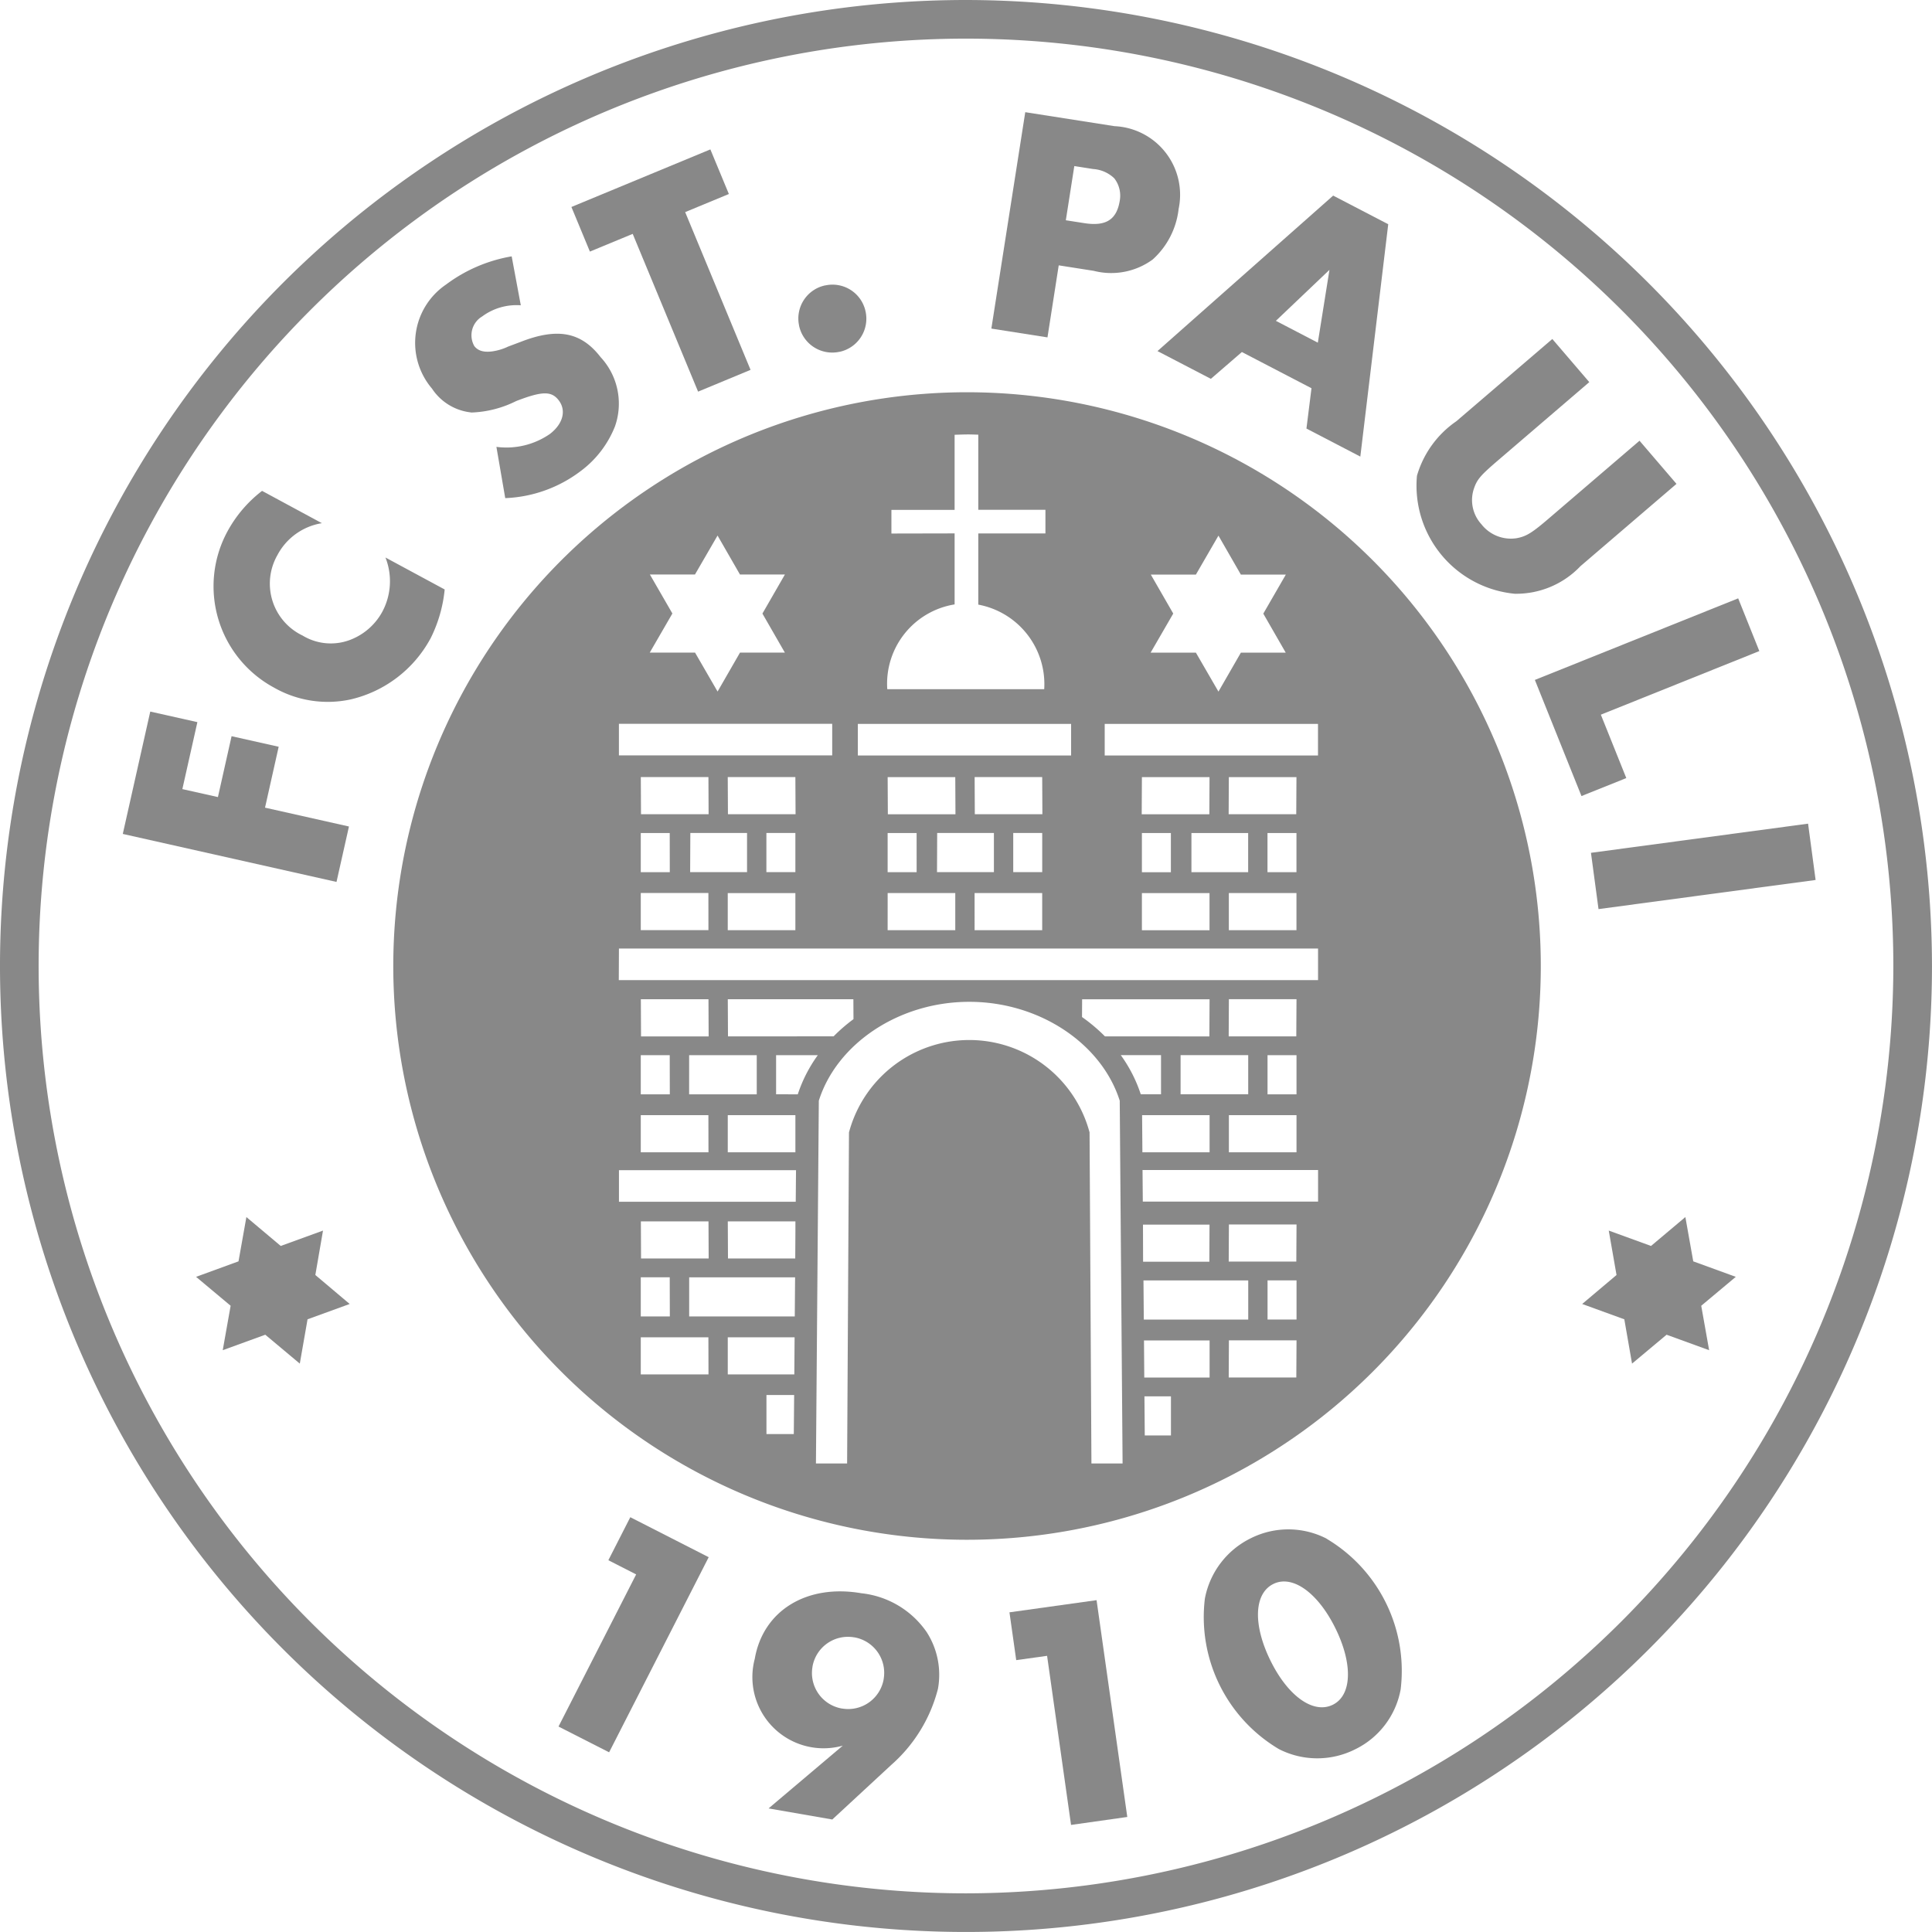 <svg xmlns="http://www.w3.org/2000/svg" width="90.001" height="90" viewBox="0 0 90.001 90"><g transform="translate(0 0.001)"><path d="M45,0A45,45,0,1,0,90,45,45.051,45.051,0,0,0,45,0m0,88.2A43.2,43.2,0,1,1,88.2,45,43.249,43.249,0,0,1,45,88.2" transform="translate(0 -0.001)" fill="#888"/><path d="M965.082,345.883a1.579,1.579,0,0,0,1.876,1.212l.011,0a1.578,1.578,0,0,0,1.21-1.875v0a1.574,1.574,0,0,0-1.862-1.221l-.013,0a1.576,1.576,0,0,0-1.225,1.863l0,.023" transform="translate(-927.856 -330.707)" fill="#888"/><path d="M693.6,184.551l3.046,7.349,2.444-1.014-3.046-7.349,2.036-.843-.862-2.078-6.473,2.682.861,2.078Z" transform="translate(-664.126 -173.657)" fill="#888"/><path d="M158.962,865.548l-3.91-.878.636-2.837-2.194-.492-.636,2.836-1.657-.371.7-3.12-2.195-.492-1.28,5.7,9.956,2.236Z" transform="translate(-142.706 -827.047)" fill="#888"/><path d="M504.489,317.2a5.042,5.042,0,0,0,2.1-.535c1.206-.465,1.643-.474,1.979-.038.365.473.207,1.1-.41,1.572a3.563,3.563,0,0,1-2.49.6l.411,2.388a6.209,6.209,0,0,0,3.512-1.258,4.794,4.794,0,0,0,1.6-2.084,3.188,3.188,0,0,0-.672-3.229c-.9-1.163-1.993-1.382-3.716-.71l-.584.219a2.555,2.555,0,0,1-.548.19c-.494.111-.835.045-1.031-.209a1.02,1.02,0,0,1,.364-1.382,2.693,2.693,0,0,1,1.8-.52l-.425-2.28a7.082,7.082,0,0,0-3.061,1.316,3.284,3.284,0,0,0-.65,4.846,2.5,2.5,0,0,0,1.82,1.109" transform="translate(-482.543 -297.983)" fill="#888"/><path d="M1715.823,421.673a4.124,4.124,0,0,0,3.028-1.286l4.473-3.833-1.722-2.01-4.194,3.594c-.813.7-1.076.861-1.526.946a1.744,1.744,0,0,1-1.644-.647,1.671,1.671,0,0,1-.363-1.623c.156-.476.31-.648,1.194-1.405l4.193-3.595-1.722-2.009-4.473,3.833a4.652,4.652,0,0,0-1.833,2.538,5.059,5.059,0,0,0,4.589,5.5" transform="translate(-1645.226 -394.014)" fill="#888"/><path d="M1401.855,244.9l1.444-1.249,3.243,1.687-.235,1.878,2.51,1.306,1.3-10.824-2.565-1.334-8.184,7.243Zm5.524-5.077-.542,3.392-1.954-1.017Z" transform="translate(-1345.447 -227.253)" fill="#888"/><path d="M1923.626,999.669l10.113-1.357-.351-2.623-10.114,1.358Z" transform="translate(-1849.16 -957.32)" fill="#888"/><path d="M1201.558,142.76l1.633.256a3.271,3.271,0,0,0,2.746-.53,3.726,3.726,0,0,0,1.206-2.351,3.2,3.2,0,0,0-2.988-3.859l-4.156-.651-1.579,10.081,2.614.41Zm.726-4.625.877.138a1.566,1.566,0,0,1,.985.433,1.316,1.316,0,0,1,.257,1.031c-.14.892-.639,1.216-1.653,1.057l-.861-.134Z" transform="translate(-1152.238 -130.4)" fill="#888"/><path d="M1459.371,1849.246a3.9,3.9,0,0,0-3.524-.022,3.942,3.942,0,0,0-2.146,2.811,7.151,7.151,0,0,0,3.449,7.015,3.924,3.924,0,0,0,3.538.016,3.878,3.878,0,0,0,2.133-2.8,7.159,7.159,0,0,0-3.451-7.016m.29,7.734c-.906.445-2.091-.4-2.908-2.065s-.766-3.118.14-3.563h0c.891-.439,2.076.41,2.893,2.072s.767,3.118-.126,3.556" transform="translate(-1397.572 -1777.57)" fill="#888"/><path d="M1917.763,1473.327l-.367-2.063-1.6,1.346-1.969-.716.362,2.069-1.6,1.35,1.963.714.36,2.064,1.609-1.346,1.982.721-.368-2.07,1.61-1.347Z" transform="translate(-1838.884 -1414.569)" fill="#888"/><path d="M1858.529,728.768h0l7.382-2.963-.985-2.456-9.471,3.8,2.171,5.41,2.088-.838Z" transform="translate(-1783.954 -695.476)" fill="#888"/><path d="M1220.325,1934.756l.315,2.227h0l1.438-.2,1.116,7.877,2.62-.371-1.431-10.1Z" transform="translate(-1173.3 -1859.648)" fill="#888"/><path d="M677.514,1836.173h0l1.295.661-3.617,7.087,2.357,1.2,4.639-9.089-3.652-1.863Z" transform="translate(-649.174 -1763.492)" fill="#888"/><path d="M268.271,600.273a6.472,6.472,0,0,0,.668-2.3l-2.759-1.489a3.012,3.012,0,0,1-.147,2.528,2.862,2.862,0,0,1-1.374,1.258,2.533,2.533,0,0,1-2.337-.149,2.681,2.681,0,0,1-1.176-3.747,2.859,2.859,0,0,1,2.073-1.489l-2.787-1.505a5.985,5.985,0,0,0-1.6,1.866,5.364,5.364,0,0,0,2.159,7.3,5.043,5.043,0,0,0,3.563.55,5.694,5.694,0,0,0,3.717-2.826" transform="translate(-248.224 -570.514)" fill="#888"/><path d="M915.808,1923.85c-2.548-.441-4.581.805-4.97,3.051a3.317,3.317,0,0,0,4.1,4.048l-3.458,2.924,2.969.516,2.756-2.551a7.035,7.035,0,0,0,2.166-3.536,3.672,3.672,0,0,0-.521-2.636,4.241,4.241,0,0,0-3.039-1.816m1.032,3.987,0,.011a1.677,1.677,0,0,1-1.934,1.372l-.011,0a1.678,1.678,0,0,1-1.373-1.935l0-.01a1.677,1.677,0,0,1,1.935-1.372l.011,0a1.677,1.677,0,0,1,1.372,1.934" transform="translate(-875.677 -1849.63)" fill="#888"/><path d="M389.093,632.444Z" transform="translate(-374.099 -608.074)" fill="#888"/><path d="M242.924,1471.894l-1.969.716-1.6-1.346-.367,2.063-1.977.722,1.61,1.347-.368,2.07,1.982-.721,1.608,1.346.361-2.064,1.963-.714-1.6-1.35Z" transform="translate(-227.877 -1414.569)" fill="#888"/><path d="M502.1,474.187a26.728,26.728,0,1,0,26.727,26.728A26.728,26.728,0,0,0,502.1,474.187m8.56,8.494h2.1l1.051-1.815,1.044,1.815h2.095L515.9,484.5l1.045,1.817h-2.089l-1.045,1.815-1.051-1.815h-2.109l1.054-1.821Zm-2.148,6.955h9.936v1.472h-9.936Zm1.724,4.211.009-1.73h3.15l-.008,1.73Zm1.359,2.7h-1.35V494.72h1.35Zm-1.35.972h3.15v1.729h-3.15Zm2.307-2.8h2.643v1.824h-2.643Zm4.883-.874h-3.149l.009-1.73h3.15Zm.01,2.7h-1.35V494.72h1.35Zm-3.15.972h3.15v1.729h-3.15Zm-15.719-16.749v-1.1h2.944v-3.5c.214-.006.428-.016.644-.016.154,0,.306.008.459.011v3.5h3.128v1.1h-3.128v3.317a3.769,3.769,0,0,1,3.071,3.94h-7.311a3.742,3.742,0,0,1,3.137-3.95v-3.308Zm-1.564,8.868h9.935v1.472h-9.935Zm2.739,6.909H498.4V494.72h1.35Zm-1.35-4.428h3.15l.009,1.73h-3.15Zm0,5.4h3.15v1.729H498.4Zm2.307-2.8h2.643v1.824H500.7Zm1.743,2.8H505.6v1.729h-3.149Zm1.8-2.8h1.35v1.824h-1.35Zm-1.79-.874-.008-1.73H505.6l.009,1.73Zm-15.136-11.166h2.1l1.052-1.815,1.044,1.815h2.094l-1.048,1.82,1.045,1.817h-2.089l-1.045,1.815-1.05-1.815h-2.109l1.054-1.821Zm-1.443,6.955h9.936v1.472h-9.936Zm1.029,4.211-.009-1.73h3.15l.008,1.73Zm1.341,2.7H486.9V494.72h1.349Zm1.8,2.7H486.9v-1.729h3.15Zm-.843-4.525h2.642v1.824H489.2Zm1.743,2.8h3.15v1.729h-3.15Zm1.8-2.8h1.35v1.824h-1.35Zm-1.791-.874-.009-1.73h3.15l.009,1.73Zm-5.078,6.256h32.568v1.472H485.876Zm26.164,4.967h3.15v1.824h-3.15Zm-3.524-.875a7.949,7.949,0,0,0-1.068-.9l.005-.828h5.937l-.009,1.731Zm8.914,0h-3.149l.009-1.731h3.15Zm.01,2.7h-1.35V505.07h1.35Zm-3.15.971h3.15v1.73h-3.15Zm-21.994-.971h-3.15V505.07h3.15Zm1.8,2.7h-3.15v-1.73h3.15Zm-5.85-2.7H486.9V505.07h1.349Zm-1.349-4.429h3.15l.008,1.731h-3.15Zm3.15,7.13H486.9v-1.73h3.15Zm.909-5.4-.009-1.731h5.85l.005.929a7.7,7.7,0,0,0-.925.8Zm-2.709,13.046H486.9v-1.823h1.349Zm-1.349-4.428h3.15l.008,1.729h-3.15Zm3.15,7.129H486.9v-1.729h3.15Zm3.974,2.779h-1.274V520.9h1.29Zm.024-2.779h-3.1v-1.729h3.113Zm.021-2.7h-4.919v-1.823h4.934Zm.022-2.7h-3.133l-.009-1.729h3.15l0,.488Zm.023-2.643h-8.235v-1.472h8.248Zm-.915-5.007V505.07h1.942a6.628,6.628,0,0,0-.932,1.823Zm14.69,17.2-.087-15.426-.021-.073a5.8,5.8,0,0,0-11.166,0l-.021.073-.087,15.426h-1.452l.134-16.9c.839-2.656,3.729-4.607,7.008-4.607s6.169,1.951,7.01,4.607l.133,16.9Zm1.367-19.023h1.875v1.823h-.944a6.627,6.627,0,0,0-.931-1.823m.993,2.795h3.144v1.73h-3.13Zm.041,5.1h3.1l-.008,1.729H510.3Zm.023,2.6h4.88v1.825h-4.865Zm.024,2.795h3.056v1.73h-3.043Zm1.256,4.427h-1.22l-.015-1.822h1.235Zm5.84-2.7h-3.149l.009-1.73h3.15Zm.01-2.7h-1.35v-1.825h1.35Zm-.01-2.7h-3.149l.009-1.729h3.15Zm1.014-2.793h-8.165l-.013-1.472h8.178Z" transform="translate(-457.05 -455.915)" fill="#888"/></g></svg>